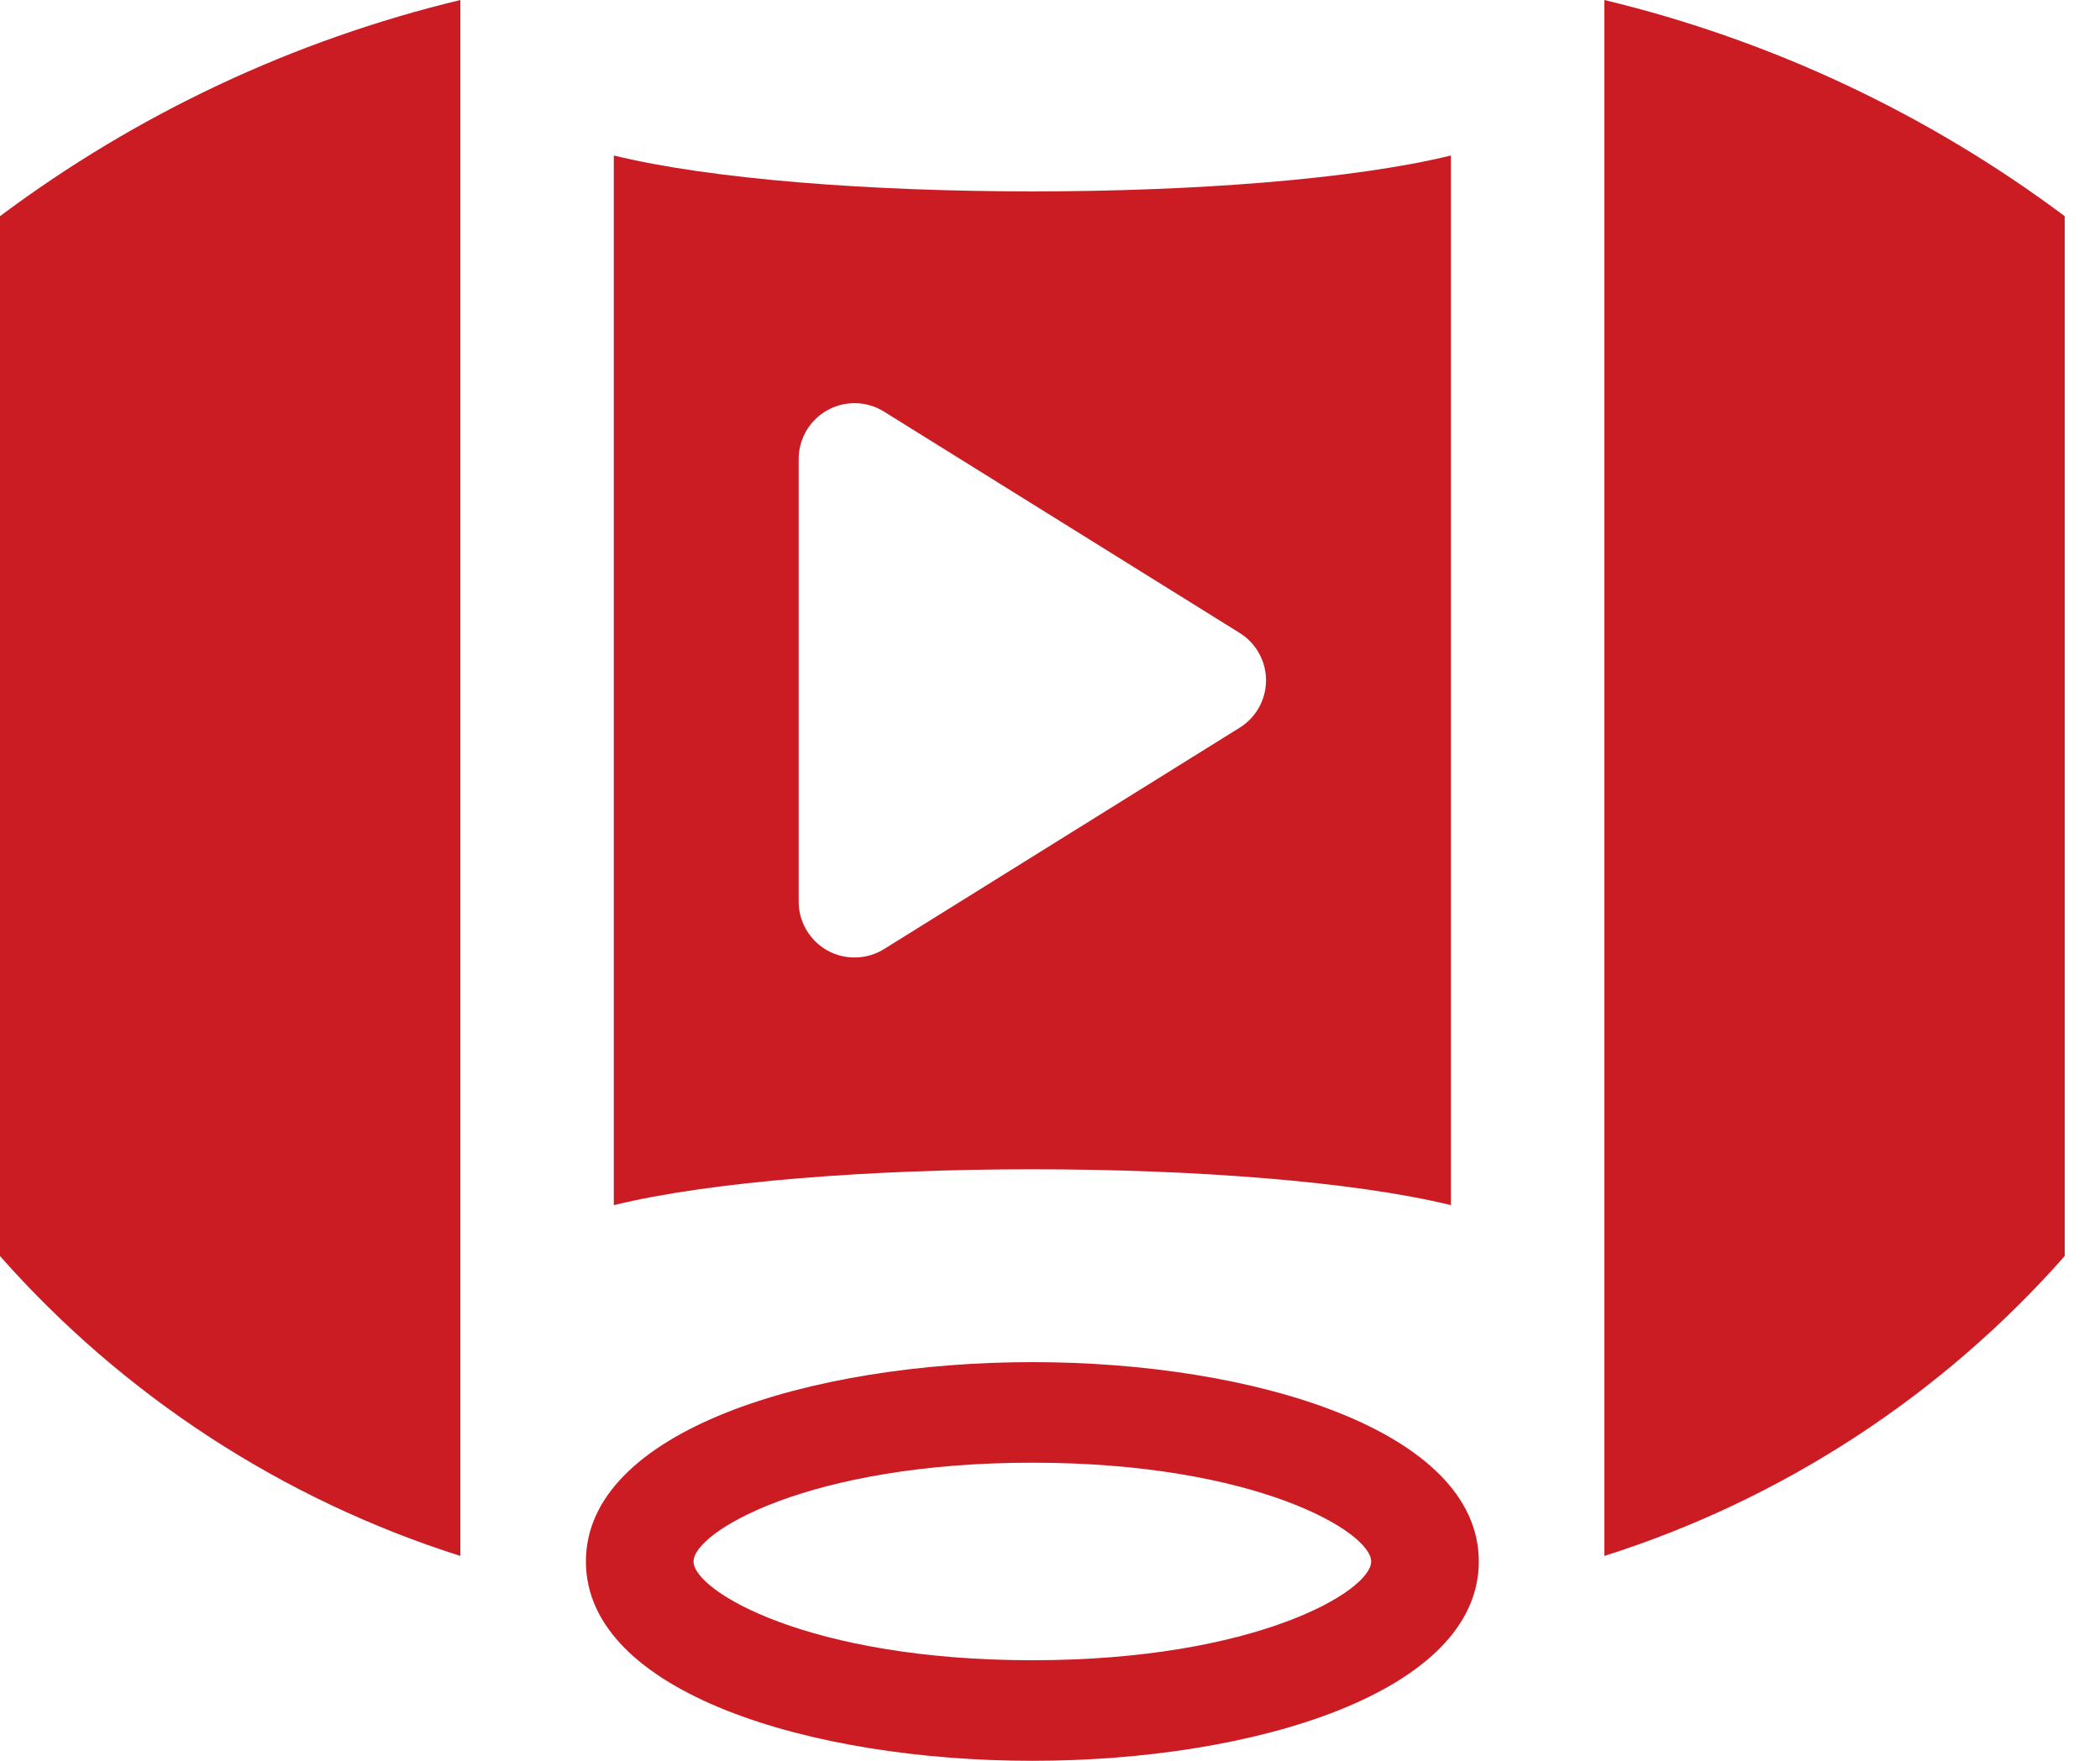 <svg width="31" height="26" viewBox="0 0 31 26" fill="none" xmlns="http://www.w3.org/2000/svg">
<g clip-path="url(#clip0_507:232)">
<path d="M0 18.547C1.823 20.611 4.172 22.142 6.796 22.975V0C4.338 0.592 2.025 1.678 0 3.192V18.547Z" fill="#CB1C24"/>
<path d="M23.683 0V22.975C26.308 22.142 28.657 20.611 30.479 18.547V3.192C28.454 1.678 26.142 0.592 23.683 0Z" fill="#CB1C24"/>
<path d="M21.418 17.795V2.296C18.535 3.003 11.945 3.003 9.061 2.296V17.795C11.945 17.089 18.535 17.089 21.418 17.795ZM11.79 13.315V6.777C11.79 6.63 11.83 6.486 11.904 6.359C11.979 6.232 12.086 6.128 12.214 6.057C12.343 5.985 12.488 5.95 12.635 5.953C12.781 5.957 12.925 6 13.05 6.078L18.3 9.346C18.419 9.42 18.517 9.523 18.585 9.646C18.653 9.768 18.689 9.906 18.689 10.046C18.689 10.186 18.653 10.323 18.585 10.446C18.517 10.568 18.419 10.671 18.3 10.745L13.05 14.014C12.925 14.092 12.781 14.135 12.635 14.138C12.488 14.142 12.343 14.106 12.214 14.035C12.086 13.963 11.979 13.859 11.904 13.732C11.83 13.606 11.79 13.462 11.79 13.315Z" fill="#CB1C24"/>
<path d="M15.24 20.113C11.965 20.113 8.649 21.125 8.649 23.057C8.649 24.989 11.965 26 15.24 26C18.514 26 21.83 24.989 21.83 23.057C21.83 21.125 18.514 20.113 15.24 20.113ZM15.24 24.515C11.94 24.515 10.238 23.493 10.238 23.057C10.238 22.621 11.94 21.598 15.24 21.598C18.539 21.598 20.241 22.621 20.241 23.057C20.241 23.493 18.539 24.515 15.24 24.515Z" fill="#CB1C24"/>
</g>
<defs>
<clipPath id="clip0_507:232">
<rect width="30.479" height="26" fill="white"/>
</clipPath>
</defs>
</svg>
